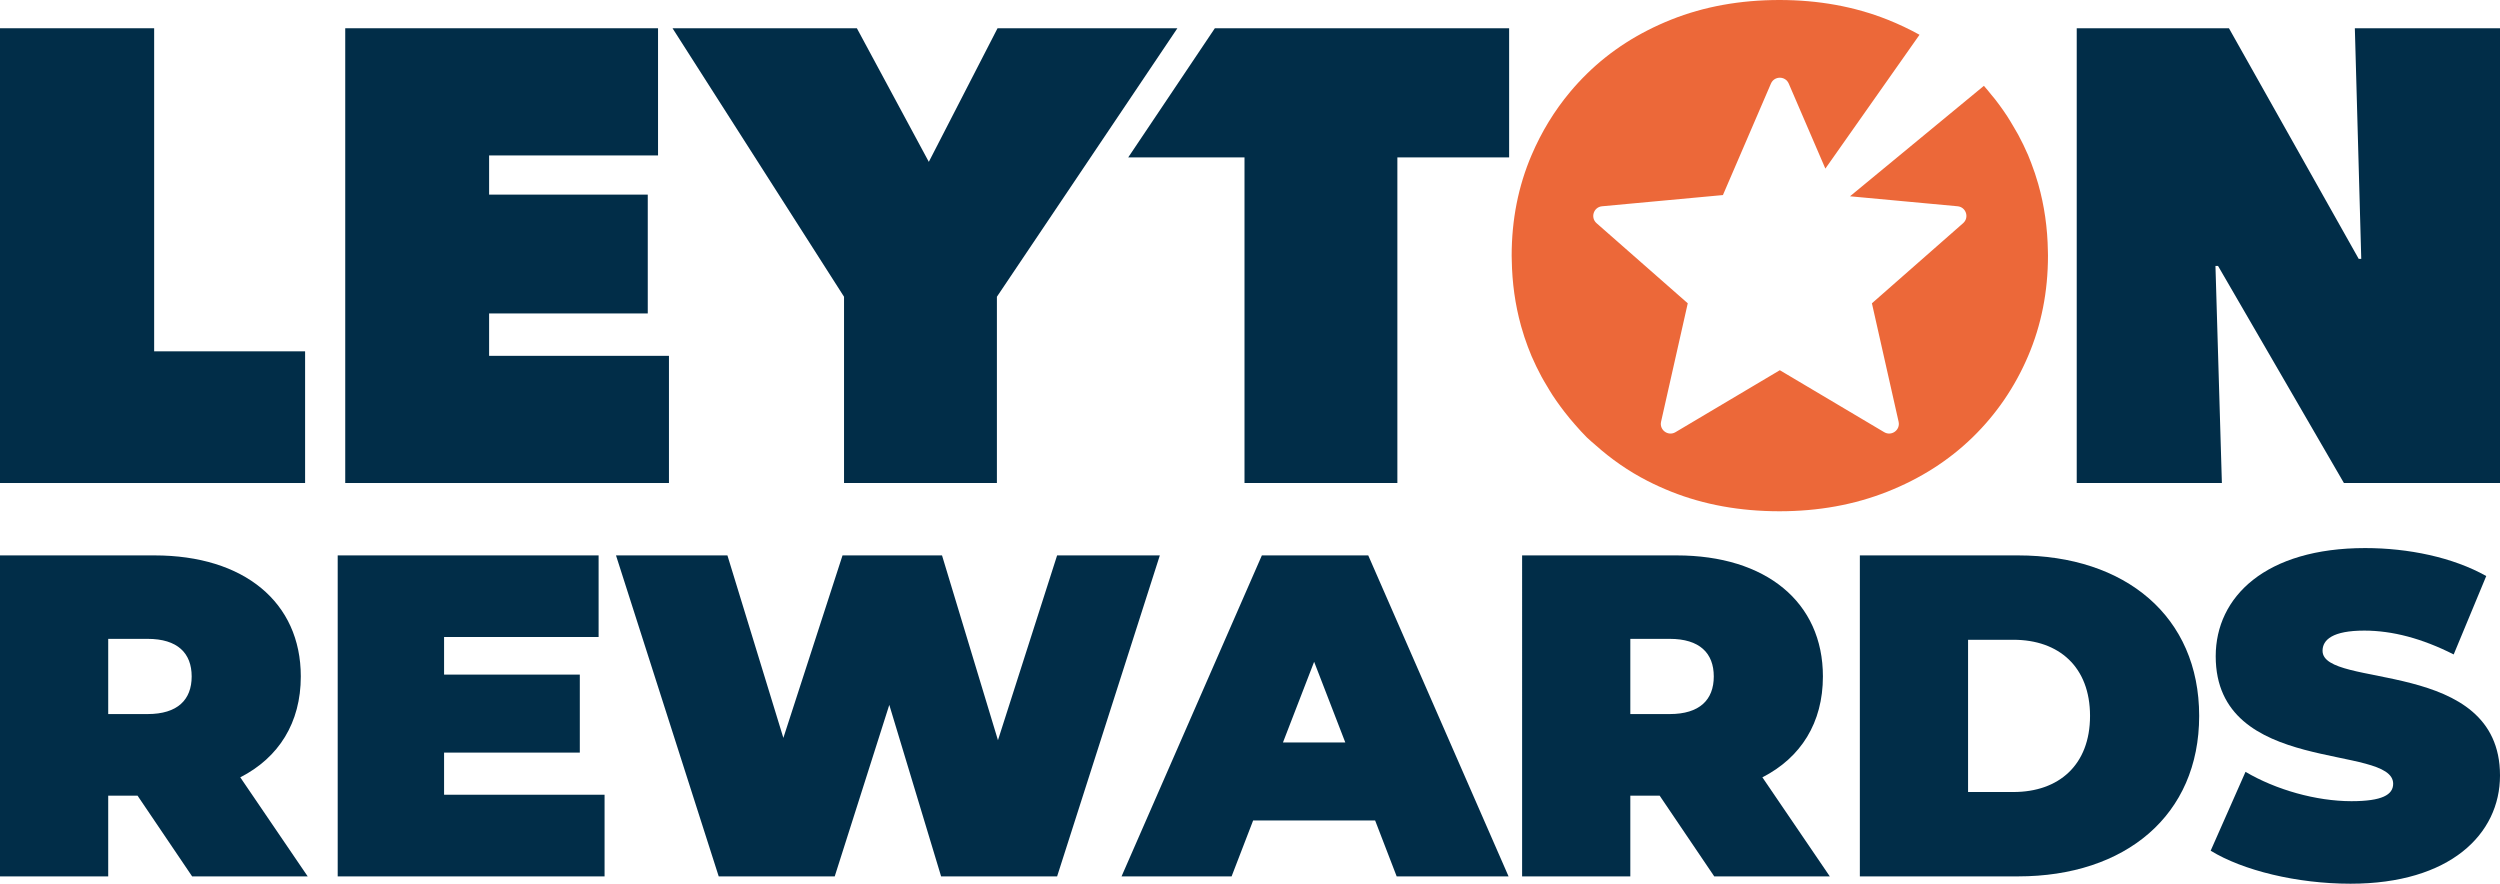 <?xml version="1.0" encoding="utf-8"?>
<!-- Generator: Adobe Illustrator 27.0.0, SVG Export Plug-In . SVG Version: 6.00 Build 0)  -->
<svg version="1.1" xmlns="http://www.w3.org/2000/svg" xmlns:xlink="http://www.w3.org/1999/xlink" x="0px" y="0px"
	 width="843.031px" height="298px" viewBox="0 0 843.031 298" style="enable-background:new 0 0 843.031 298;"
	 xml:space="preserve">
<style type="text/css">
	.st0{fill:#012D48;}
	.st1{fill:#EC6839;}
</style>
<g id="Layer_1">
</g>
<g id="Guides">
	<g>
		<polygon class="st0" points="0,9.528 51.982,9.528 51.982,118.474 102.883,118.474 
			102.883,162.877 0,162.877 		"/>
		<polygon class="st0" points="116.418,9.528 221.898,9.528 221.898,52.415 164.934,52.415 
			164.934,65.627 218.433,65.627 218.433,105.698 164.934,105.698 164.934,119.994 
			225.579,119.994 225.579,162.877 116.418,162.877 		"/>
		<polygon class="st0" points="336.168,162.877 284.619,162.877 284.619,100.066 226.786,9.529 
			288.95,9.529 313.21,54.579 336.383,9.529 397.03,9.529 336.168,100.066 		"/>
		<polygon class="st0" points="471.211,162.877 419.662,162.877 419.662,53.066 380.459,53.066 
			409.663,9.529 508.897,9.529 508.897,53.066 471.211,53.066 		"/>
		<polygon class="st0" points="700.298,9.528 751.629,9.528 795.381,87.286 796.246,87.286 
			794.082,9.528 843.031,9.528 843.031,162.877 790.399,162.877 747.948,89.668 
			747.079,89.668 749.247,162.877 700.298,162.877 		"/>
		<path class="st1" d="M690.573,84.731c-0.119-7.884-1.198-15.412-3.229-22.585
			c-0.016-0.058-0.032-0.116-0.048-0.173c-0.678-2.374-1.457-4.709-2.345-7.004
			c-0.344-0.891-0.681-1.784-1.057-2.663c-1.014-2.37-2.139-4.657-3.337-6.889
			l-0-0c-0.397-0.745-0.835-1.458-1.265-2.178
			c-0.177-0.297-0.346-0.602-0.523-0.9c-0.638-1.077-1.27-2.158-1.953-3.202
			c-0-0-0.001-0.001-0.001-0.001c-0.858-1.322-1.771-2.602-2.7-3.87
			c-0-0-0.001-0.001-0.001-0.001c-0.44-0.596-0.883-1.189-1.339-1.773
			c-0.385-0.498-0.81-0.965-1.206-1.455c-0.804-0.994-1.596-1.998-2.448-2.955
			c-0.039-0.043-0.072-0.091-0.111-0.134l-0-0l-0.007,0.006
			c-0.003-0.003-0.005-0.006-0.008-0.01l-45.152,37.246l18.522,1.718
			l17.766,1.648c2.854,0.265,4.008,3.814,1.853,5.706l-15.926,13.991l-14.827,13.025
			l3.187,14.14l5.813,25.793c0.63,2.796-2.389,4.99-4.854,3.527l-25.927-15.395
			l-9.27-5.504l-9.333,5.542l-25.863,15.357c-2.464,1.463-5.484-0.731-4.854-3.527
			l5.798-25.724l3.202-14.208l-14.83-13.028l-15.923-13.988
			c-2.153-1.892-1-5.442,1.854-5.706l17.766-1.648l22.993-2.133l10.257-23.817
			l5.934-13.779c1.133-2.633,4.866-2.633,6,0l5.948,13.813l6.401,14.863
			l31.618-44.938l0.135-0.192c-3.431-1.896-7.031-3.612-10.823-5.116
			C625.34,2.204,613.208,0,600.071,0c-13.286,0-25.448,2.205-36.496,6.607
			c-2.761,1.102-5.425,2.309-7.993,3.622c-5.135,2.626-9.883,5.675-14.242,9.149
			c-2.18,1.737-4.262,3.58-6.247,5.529c-1.986,1.949-3.863,3.982-5.632,6.098
			c-5.307,6.349-9.639,13.45-12.994,21.299
			c-4.478,10.471-6.713,21.768-6.713,33.896c0,0.001,0,0.001,0,0.002
			c0,0.001,0,0.001,0,0.002c0,0.494,0.027,0.979,0.034,1.47
			c0.117,7.71,1.151,15.078,3.094,22.109c0.035,0.125,0.07,0.251,0.105,0.376
			c0.646,2.296,1.383,4.558,2.225,6.781c0.053,0.141,0.113,0.28,0.167,0.42
			c0.353,0.916,0.7,1.834,1.087,2.737c1.004,2.35,2.126,4.61,3.305,6.826
			c0.012,0.022,0.021,0.047,0.034,0.069c0.56,1.049,1.184,2.049,1.782,3.068
			c0.64,1.081,1.275,2.166,1.96,3.213c0.857,1.321,1.769,2.599,2.696,3.865
			c0.188,0.257,0.385,0.508,0.576,0.762c0.255,0.339,0.506,0.681,0.766,1.015
			c1.168,1.508,2.381,2.98,3.652,4.408c1.256,1.41,2.492,2.836,3.849,4.168
			c0.002,0.002,0.004,0.004,0.006,0.006c0.932,0.915,1.958,1.728,2.933,2.597
			c5.254,4.681,11.058,8.762,17.555,12.085c2.568,1.313,5.232,2.52,7.993,3.621
			c1.381,0.55,2.779,1.066,4.195,1.548c2.832,0.963,5.733,1.789,8.704,2.477
			c1.486,0.344,2.989,0.654,4.509,0.929c6.082,1.101,12.444,1.651,19.088,1.651
			c13.137,0,25.268-2.201,36.387-6.604c11.116-4.403,20.685-10.506,28.699-18.303
			c8.012-7.797,14.258-16.93,18.736-27.401
			c4.474-10.465,6.713-21.765,6.713-33.896
			C690.607,85.707,690.58,85.222,690.573,84.731z"/>
		<g>
			<path class="st0" d="M46.387,268.312h-9.896v27.215H0V187.289h52.109
				c30.152,0,49.326,15.772,49.326,40.82c0,15.618-7.423,27.369-20.412,34.018
				l22.731,33.399H64.788L46.387,268.312z M49.79,215.431h-13.299v25.358h13.299
				c10.05,0,14.844-4.792,14.844-12.679C64.634,220.225,59.84,215.431,49.79,215.431
				z"/>
			<path class="st0" d="M203.868,268.004v27.523h-89.992V187.289h87.981v27.523h-52.109v12.679
				h45.77v26.286h-45.77v14.226H203.868z"/>
			<path class="st0" d="M391.109,187.289L356.473,295.527h-39.12l-17.473-57.829l-18.4,57.829
				h-39.12l-34.636-108.237h37.573l18.864,61.541l19.948-61.541h33.553l18.864,62.313
				l19.946-62.313H391.109z"/>
			<path class="st0" d="M463.706,276.663h-41.13l-7.267,18.864h-37.109l47.315-108.237h35.873
				l47.315,108.237h-37.729L463.706,276.663z M453.655,250.377l-10.514-27.215
				l-10.514,27.215H453.655z"/>
			<path class="st0" d="M559.661,268.312h-9.896v27.215h-36.491V187.289h52.109
				c30.152,0,49.326,15.772,49.326,40.82c0,15.618-7.423,27.369-20.412,34.018
				l22.731,33.399h-38.966L559.661,268.312z M563.064,215.431h-13.299v25.358h13.299
				c10.05,0,14.844-4.792,14.844-12.679
				C577.908,220.225,573.114,215.431,563.064,215.431z"/>
			<path class="st0" d="M627.165,187.289h53.345c36.182,0,61.077,20.566,61.077,54.12
				s-24.894,54.118-61.077,54.118h-53.345V187.289z M678.964,267.075
				c15.308,0,25.822-9.122,25.822-25.667c0-16.546-10.514-25.668-25.822-25.668
				h-15.308V267.075H678.964z"/>
			<path class="st0" d="M745.464,286.867l11.751-26.595
				c10.206,6.03,23.812,9.896,35.718,9.896c10.36,0,14.071-2.165,14.071-5.876
				c0-13.607-59.84-2.629-59.84-42.985c0-20.102,16.853-36.491,50.406-36.491
				c14.536,0,29.534,3.091,40.822,9.432l-10.978,26.441
				c-10.67-5.412-20.72-8.041-30.152-8.041c-10.67,0-14.071,3.093-14.071,6.805
				c0,12.987,59.84,2.165,59.84,42.057C843.031,281.301,826.177,298,792.623,298
				C774.533,298,756.286,293.516,745.464,286.867z"/>
		</g>
	</g>
</g>
</svg>
